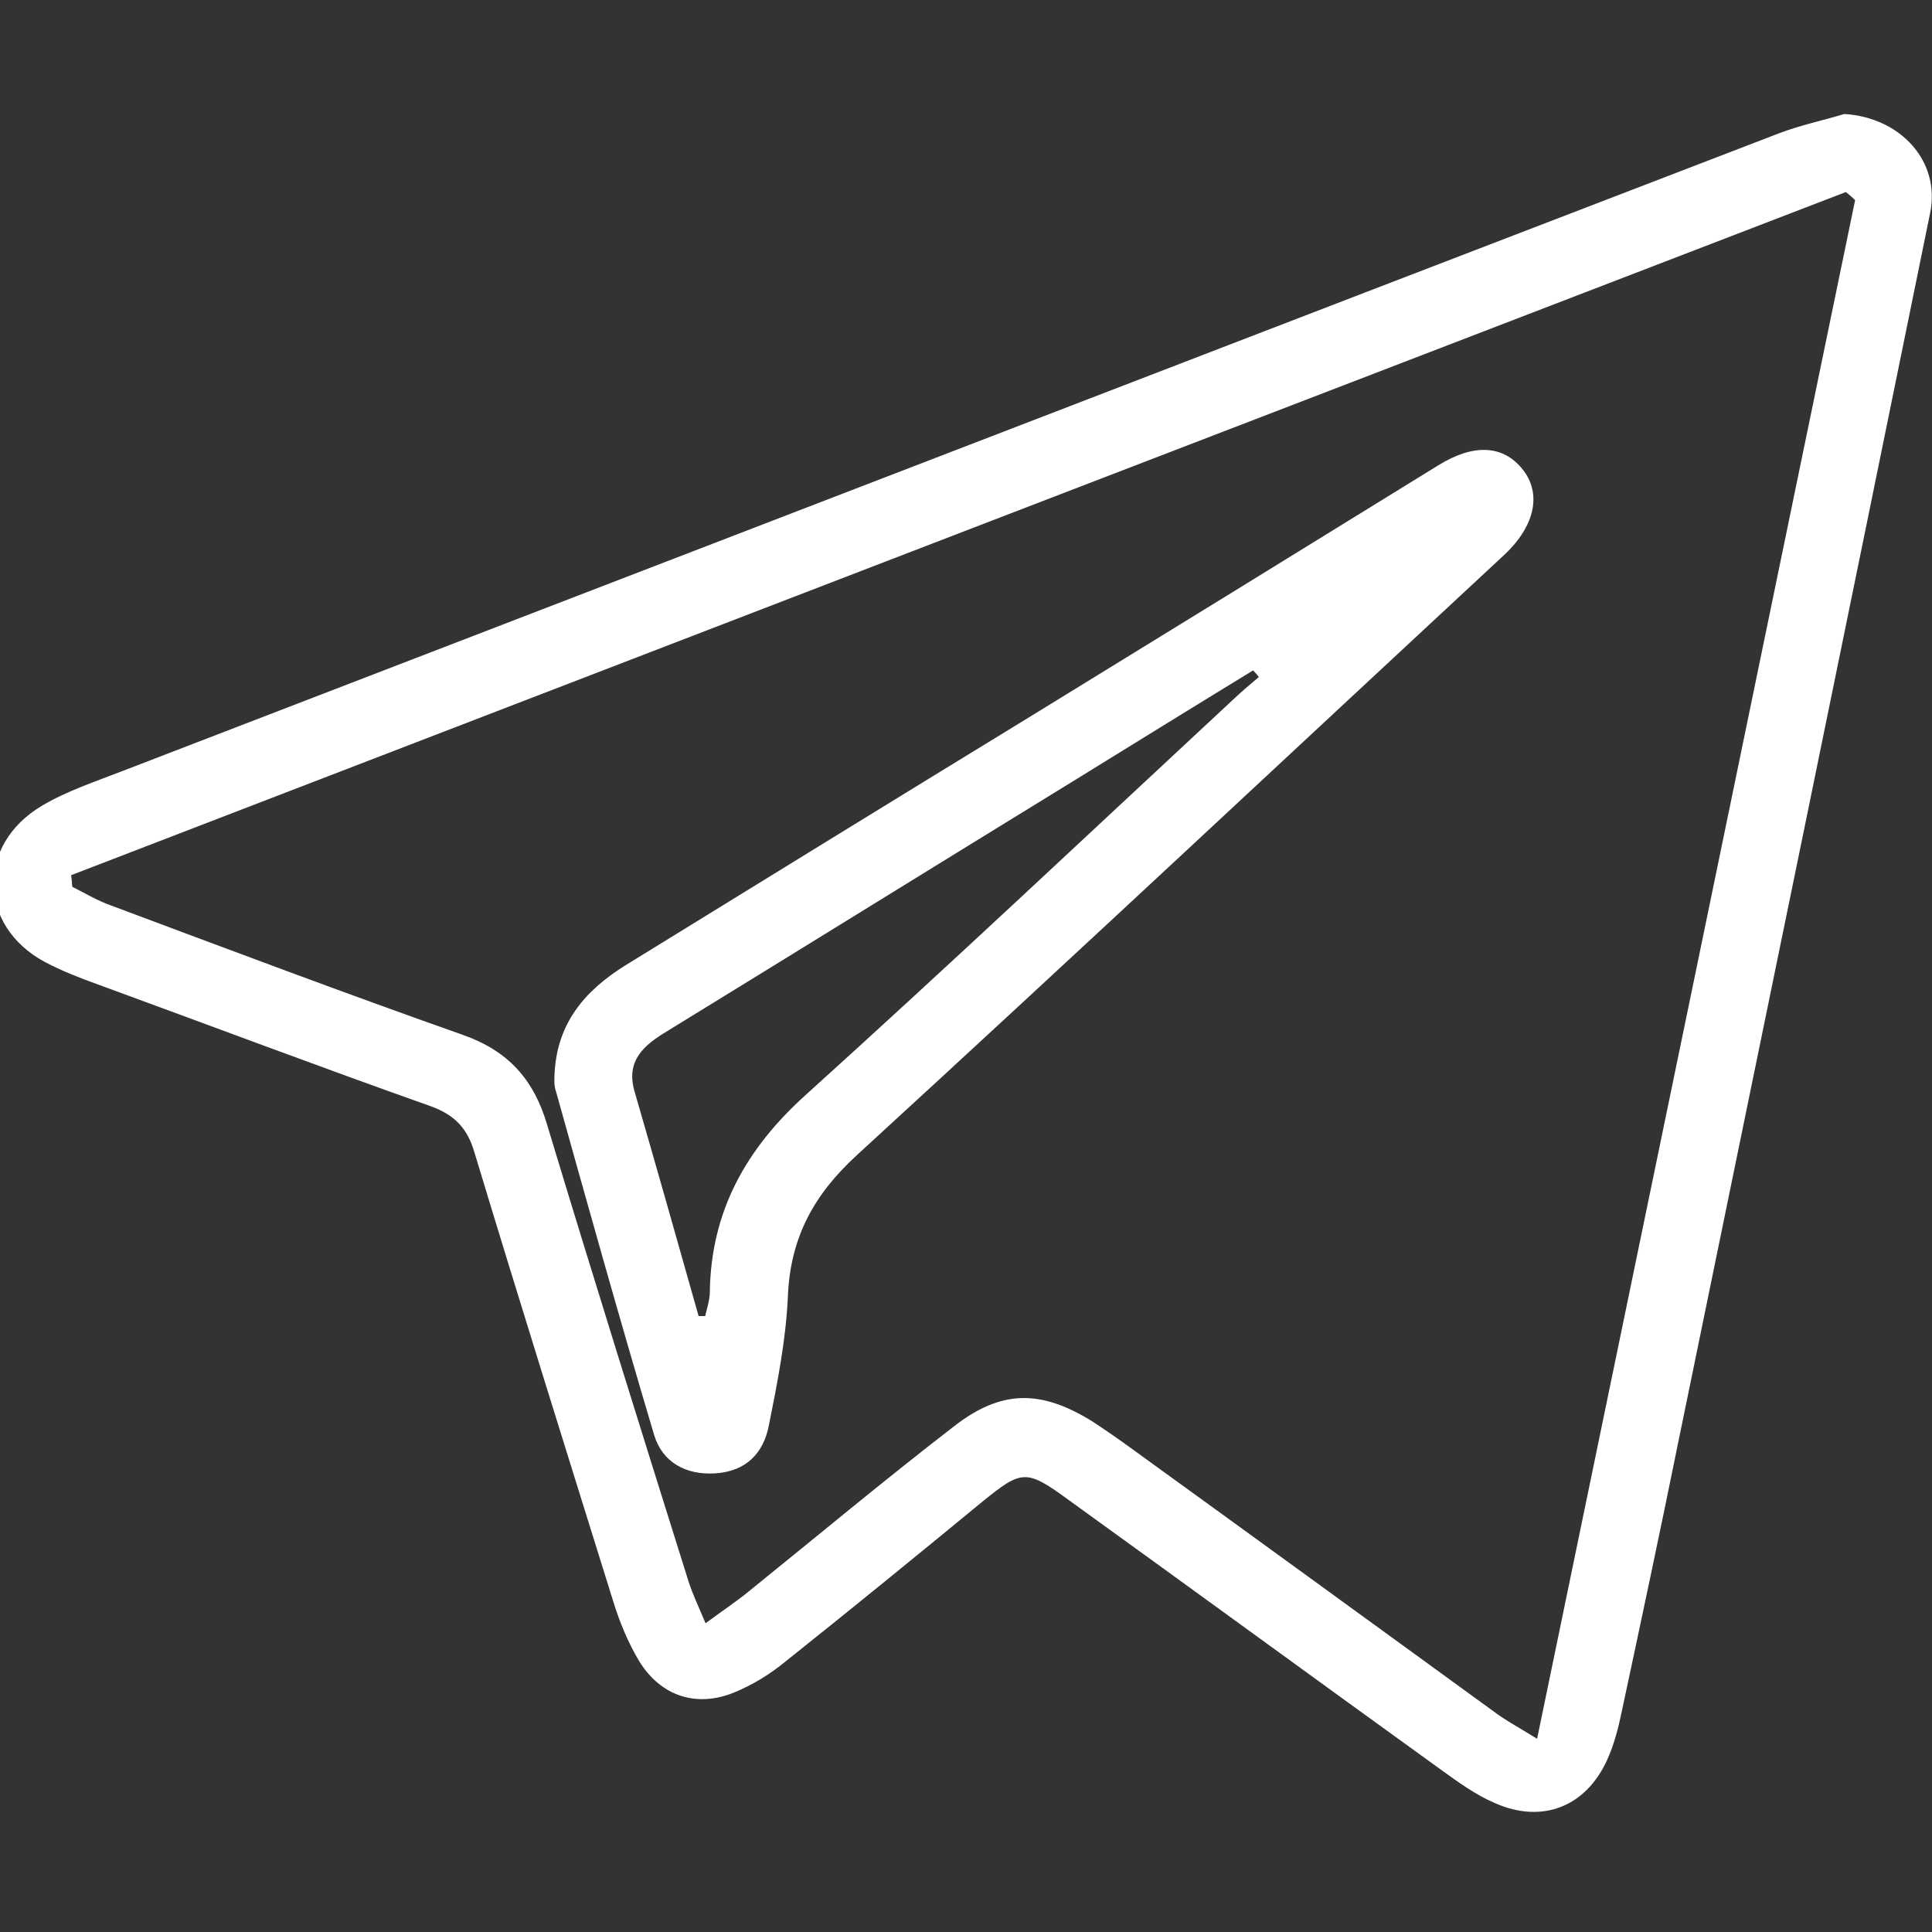 <?xml version="1.0" encoding="UTF-8"?> <!-- Generator: Adobe Illustrator 23.1.0, SVG Export Plug-In . SVG Version: 6.00 Build 0) --> <svg xmlns="http://www.w3.org/2000/svg" xmlns:xlink="http://www.w3.org/1999/xlink" id="Слой_1" x="0px" y="0px" viewBox="0 0 500 500" style="enable-background:new 0 0 500 500;" xml:space="preserve"><rect x="0" y="0" width="500" height="500" fill="#333333" stroke="none"/> <style type="text/css"> .st0{fill:#FFFFFF;} </style> <path class="st0" d="M477.3,29.5c14.6,0.9,25,12.3,22.2,25.7c-21.6,106-43.4,212.2-65.2,318.2c-4.7,23.2-9.6,46.2-14.5,69.1 c-0.9,4.4-2,8.8-3.8,12.8c-5.5,12.3-16.9,16.8-29.2,11.3c-4.9-2.1-9.3-5.3-13.6-8.4c-32.3-23.3-64.6-46.9-96.9-70.2 c-10.7-7.8-11.9-7.6-21.9,0.5c-16.9,13.9-33.8,27.7-51,41.4c-4.1,3.4-8.7,6.2-13.6,8.2c-9.6,3.8-18.6,0.9-24.2-7.9 c-3-4.9-5.3-10.5-7-16.1c-12-38.5-24.1-77.1-35.8-115.8c-1.8-6.2-5-9.7-11.3-12c-28.8-10.2-57.4-21-86.1-31.5 c-4.7-1.7-9.4-3.5-13.9-5.9c-17.2-9.3-17.7-30.3-0.6-40.4c6.4-3.8,13.7-6.2,20.9-9c142.9-55,285.7-110.1,428.6-165 C465.9,32.4,471.7,31.2,477.3,29.5z M480.1,51.8c-0.8-0.8-1.5-1.4-2.4-2.1C324.6,108.6,171.5,167.5,18.4,226.5c0.2,1.1,0.2,2,0.3,3 c3.4,1.7,6.7,3.7,10.2,4.9c30.2,11.3,60.5,22.7,90.8,33.4c11.7,4.1,18.4,11.4,21.9,23.3c11.9,39.4,24.2,78.7,36.6,118.2 c1.1,3.4,2.6,6.5,4.4,10.8c4.3-3.2,7.8-5.5,11-8.1c17.7-14.3,35.2-28.9,53.2-42.8c12.3-9.6,22.5-9.6,35.8-1.4 c3.5,2.3,7,4.7,10.4,7.2c31.1,22.5,62.3,45.2,93.4,67.8c3,2.3,6.4,4.1,11.4,7.2C425.5,316.2,452.8,184,480.1,51.8z"></path> <path class="st0" d="M143.5,278.3c0.5-13.4,7.8-21.9,18.4-28.5c34.9-21.5,69.8-43,104.8-64.4c35.2-21.6,70.4-43.3,105.4-64.9 c9.3-5.8,16.9-5.3,21.9,0.9c5,6.2,3.4,14.6-4.7,22.2C333.5,195.4,277.9,247.5,221.7,299c-11.1,10.2-17.2,21.3-17.8,36.6 c-0.5,11.1-2.7,22.2-4.9,33.2c-1.4,7.3-5.9,12-13.9,12.5c-7.6,0.5-13.7-2.9-15.8-9.9c-8.8-29.5-17.1-59.2-25.4-88.9 C143.3,280.8,143.5,279.3,143.5,278.3z M180.8,340.6c0.6,0,1.2,0,1.7,0c0.5-2.1,1.2-4.3,1.2-6.2c0.3-21,9.4-37.2,25-51.2 c37.3-33.7,73.9-68.2,110.7-102.4c2.1-2,4.3-3.8,6.4-5.6c-0.5-0.6-0.9-1.1-1.5-1.7c-15.4,9.4-30.9,19-46.3,28.5 c-35.2,21.6-70.2,43.3-105.4,64.9c-5.8,3.5-10.7,7.5-8.4,15.5C169.8,301.7,175.3,321.1,180.8,340.6z"></path> </svg> 